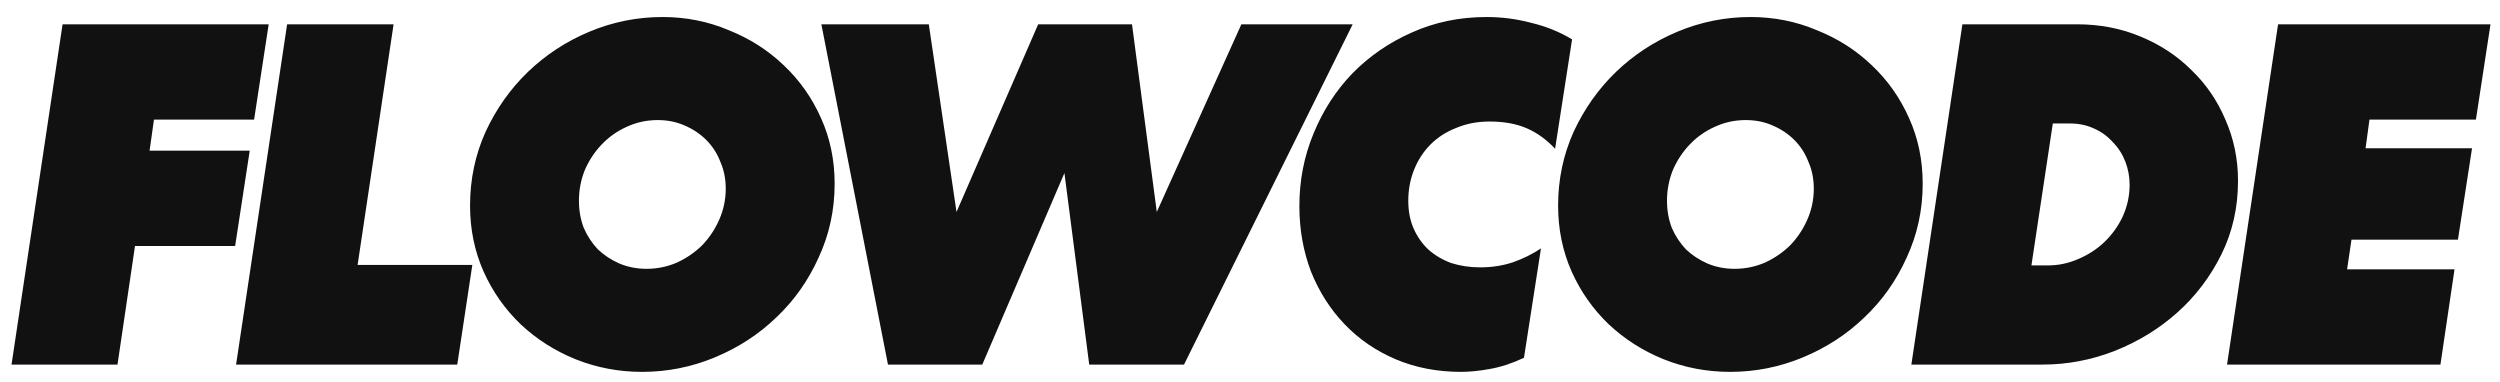 <svg width="144" height="22" viewBox="0 0 144 22" fill="none" xmlns="http://www.w3.org/2000/svg">
<path d="M6.768 21H0.664L3.604 1.4H15.476L14.636 6.888H8.868L8.616 8.68H14.384L13.544 14.168H7.776L6.768 21ZM22.67 1.4L20.598 15.26H27.206L26.338 21H13.598L16.538 1.4H22.67ZM48.075 10.584C48.075 12.096 47.767 13.515 47.151 14.84C46.554 16.165 45.742 17.313 44.715 18.284C43.707 19.255 42.531 20.02 41.187 20.58C39.843 21.14 38.443 21.42 36.987 21.42C35.643 21.42 34.364 21.177 33.151 20.692C31.956 20.207 30.902 19.535 29.987 18.676C29.091 17.817 28.382 16.809 27.859 15.652C27.336 14.476 27.075 13.207 27.075 11.844C27.075 10.332 27.374 8.913 27.971 7.588C28.587 6.263 29.399 5.115 30.407 4.144C31.434 3.155 32.619 2.38 33.963 1.82C35.307 1.26 36.707 0.98 38.163 0.98C39.507 0.98 40.776 1.232 41.971 1.736C43.184 2.221 44.239 2.893 45.135 3.752C46.05 4.611 46.768 5.628 47.291 6.804C47.814 7.961 48.075 9.221 48.075 10.584ZM37.239 15.484C37.855 15.484 38.443 15.363 39.003 15.12C39.563 14.859 40.048 14.523 40.459 14.112C40.87 13.683 41.196 13.188 41.439 12.628C41.682 12.068 41.803 11.48 41.803 10.864C41.803 10.304 41.7 9.791 41.495 9.324C41.308 8.839 41.038 8.419 40.683 8.064C40.328 7.709 39.908 7.429 39.423 7.224C38.956 7.019 38.443 6.916 37.883 6.916C37.248 6.916 36.651 7.047 36.091 7.308C35.55 7.551 35.074 7.887 34.663 8.316C34.252 8.745 33.926 9.24 33.683 9.8C33.459 10.36 33.347 10.948 33.347 11.564C33.347 12.124 33.44 12.647 33.627 13.132C33.832 13.599 34.103 14.009 34.439 14.364C34.794 14.7 35.204 14.971 35.671 15.176C36.156 15.381 36.679 15.484 37.239 15.484ZM51.147 21L47.311 1.4H53.499L55.095 12.208L59.799 1.4H65.203L66.631 12.208L71.503 1.4H77.915L68.199 21H62.739L61.311 9.968L56.579 21H51.147ZM87.781 20.608C87.109 20.925 86.455 21.14 85.82 21.252C85.204 21.364 84.654 21.42 84.168 21.42C82.787 21.42 81.527 21.177 80.388 20.692C79.25 20.207 78.27 19.535 77.448 18.676C76.627 17.817 75.983 16.809 75.516 15.652C75.069 14.476 74.844 13.216 74.844 11.872C74.844 10.397 75.115 9.007 75.656 7.7C76.198 6.375 76.945 5.217 77.897 4.228C78.867 3.239 80.006 2.455 81.312 1.876C82.638 1.279 84.075 0.98 85.624 0.98C86.502 0.98 87.361 1.092 88.201 1.316C89.059 1.521 89.843 1.839 90.552 2.268L89.573 8.568C89.087 8.045 88.546 7.653 87.948 7.392C87.351 7.131 86.632 7 85.793 7C85.102 7 84.467 7.121 83.888 7.364C83.31 7.588 82.815 7.905 82.404 8.316C81.994 8.727 81.677 9.212 81.453 9.772C81.228 10.332 81.117 10.929 81.117 11.564C81.117 12.161 81.219 12.693 81.424 13.16C81.63 13.627 81.91 14.028 82.264 14.364C82.638 14.7 83.076 14.961 83.581 15.148C84.103 15.316 84.663 15.4 85.26 15.4C85.914 15.4 86.53 15.307 87.109 15.12C87.706 14.915 88.257 14.644 88.76 14.308L87.781 20.608ZM110.747 10.584C110.747 12.096 110.439 13.515 109.823 14.84C109.226 16.165 108.414 17.313 107.387 18.284C106.379 19.255 105.203 20.02 103.859 20.58C102.515 21.14 101.115 21.42 99.659 21.42C98.315 21.42 97.036 21.177 95.823 20.692C94.628 20.207 93.573 19.535 92.659 18.676C91.763 17.817 91.053 16.809 90.531 15.652C90.008 14.476 89.747 13.207 89.747 11.844C89.747 10.332 90.046 8.913 90.643 7.588C91.259 6.263 92.071 5.115 93.079 4.144C94.106 3.155 95.291 2.38 96.635 1.82C97.979 1.26 99.379 0.98 100.835 0.98C102.179 0.98 103.448 1.232 104.643 1.736C105.856 2.221 106.911 2.893 107.807 3.752C108.722 4.611 109.44 5.628 109.963 6.804C110.486 7.961 110.747 9.221 110.747 10.584ZM99.911 15.484C100.527 15.484 101.115 15.363 101.675 15.12C102.235 14.859 102.72 14.523 103.131 14.112C103.542 13.683 103.868 13.188 104.111 12.628C104.354 12.068 104.475 11.48 104.475 10.864C104.475 10.304 104.372 9.791 104.167 9.324C103.98 8.839 103.71 8.419 103.355 8.064C103 7.709 102.58 7.429 102.095 7.224C101.628 7.019 101.115 6.916 100.555 6.916C99.92 6.916 99.323 7.047 98.763 7.308C98.222 7.551 97.746 7.887 97.335 8.316C96.924 8.745 96.597 9.24 96.355 9.8C96.131 10.36 96.019 10.948 96.019 11.564C96.019 12.124 96.112 12.647 96.299 13.132C96.504 13.599 96.775 14.009 97.111 14.364C97.466 14.7 97.876 14.971 98.343 15.176C98.828 15.381 99.351 15.484 99.911 15.484ZM113.034 1.4H119.642C120.948 1.4 122.162 1.633 123.282 2.1C124.42 2.567 125.4 3.211 126.222 4.032C127.062 4.835 127.715 5.787 128.182 6.888C128.667 7.989 128.91 9.165 128.91 10.416C128.91 11.947 128.592 13.356 127.958 14.644C127.323 15.932 126.474 17.052 125.41 18.004C124.364 18.937 123.16 19.675 121.798 20.216C120.454 20.739 119.072 21 117.654 21H110.094L113.034 1.4ZM122.666 10.64C122.666 10.173 122.582 9.725 122.414 9.296C122.246 8.867 122.003 8.493 121.686 8.176C121.387 7.84 121.023 7.579 120.594 7.392C120.183 7.205 119.726 7.112 119.222 7.112H118.242L117.01 15.288H117.962C118.559 15.288 119.138 15.167 119.698 14.924C120.276 14.681 120.78 14.355 121.21 13.944C121.658 13.515 122.012 13.02 122.274 12.46C122.535 11.881 122.666 11.275 122.666 10.64ZM131.217 1.4H143.453L142.613 6.888H136.481L136.257 8.54H142.389L141.577 13.804H135.445L135.193 15.512H141.381L140.569 21H128.277L131.217 1.4Z" fill="#111111"/>
</svg>
